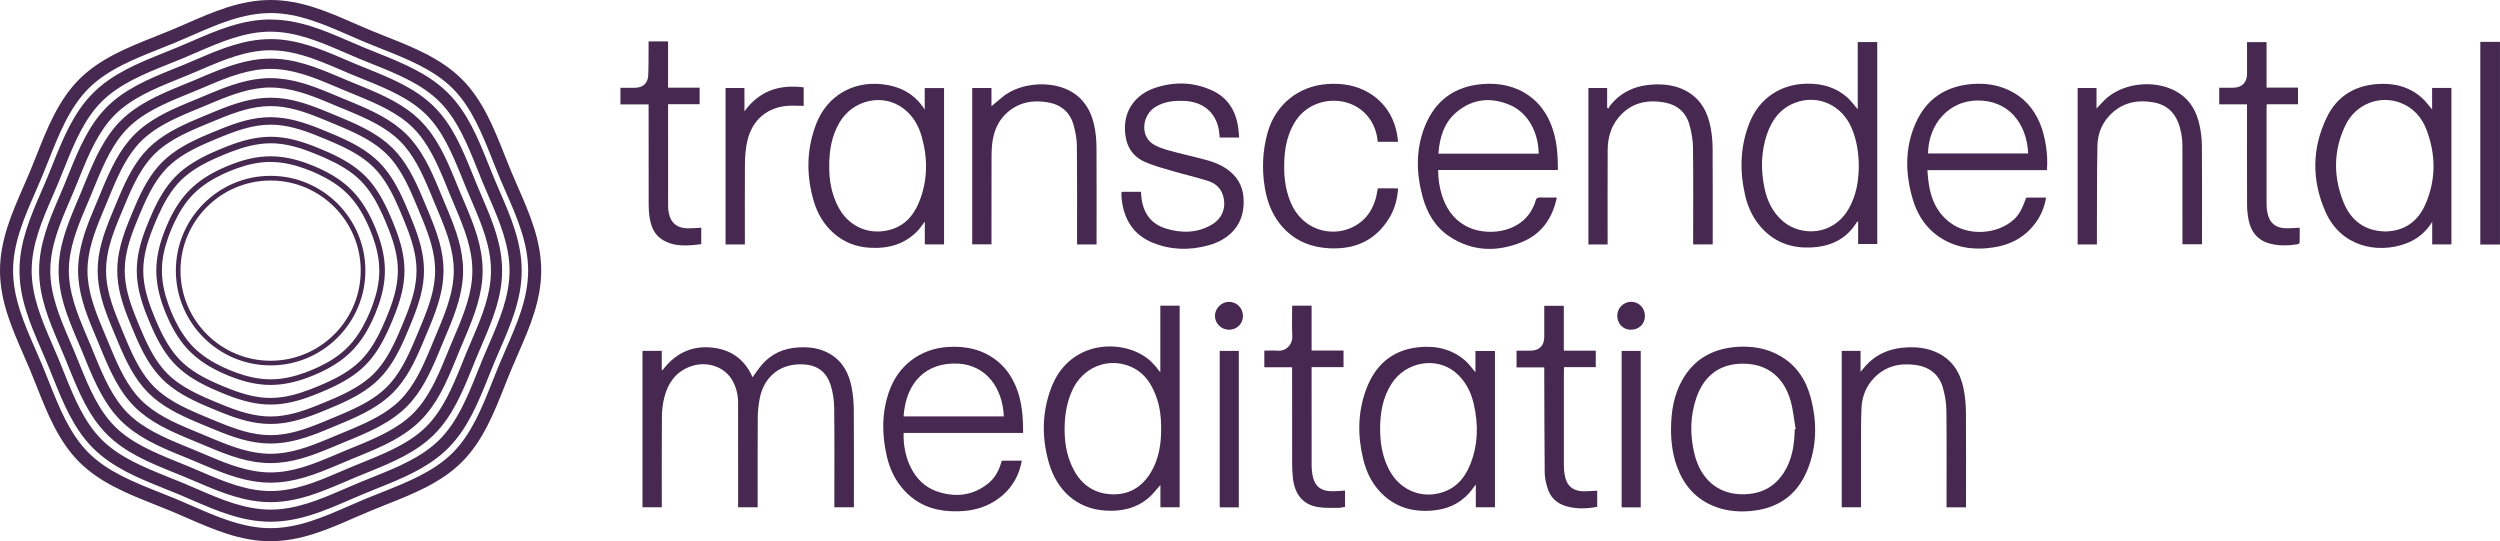 <?xml version="1.0" encoding="UTF-8"?>
<svg id="Layer_2" data-name="Layer 2" xmlns="http://www.w3.org/2000/svg" xmlns:xlink="http://www.w3.org/1999/xlink" viewBox="0 0 830.09 179.71">
  <defs>
    <style>
      .cls-1 {
        clip-path: url(#clippath);
      }

      .cls-2 {
        fill: none;
      }

      .cls-2, .cls-3 {
        stroke-width: 0px;
      }

      .cls-4 {
        clip-path: url(#clippath-1);
      }

      .cls-3 {
        fill: #462850;
      }
    </style>
    <clipPath id="clippath">
      <rect class="cls-2" width="179.71" height="179.71"/>
    </clipPath>
    <clipPath id="clippath-1">
      <rect class="cls-2" x="196.82" width="633.26" height="179.71"/>
    </clipPath>
  </defs>
  <g id="Layer_1-2" data-name="Layer 1">
    <g>
      <g class="cls-1">
        <path class="cls-3" d="M89.85,4.34c-9.16,0-17.72,3.75-26,7.37-1.81.79-3.61,1.58-5.4,2.32-1.75.73-3.53,1.43-5.3,2.14-8.59,3.41-17.47,6.93-23.76,13.22-6.29,6.29-9.81,15.17-13.22,23.76-.71,1.78-1.41,3.55-2.14,5.3-.74,1.79-1.53,3.59-2.32,5.41-3.62,8.28-7.37,16.84-7.37,26s3.75,17.72,7.37,26c.79,1.82,1.58,3.62,2.32,5.4.73,1.75,1.43,3.53,2.14,5.31,3.41,8.59,6.93,17.47,13.22,23.76,6.29,6.29,15.17,9.81,23.76,13.22,1.78.71,3.55,1.41,5.3,2.13,1.79.74,3.59,1.53,5.4,2.32,8.28,3.62,16.85,7.37,26,7.37s17.72-3.75,26-7.37c1.81-.79,3.61-1.58,5.4-2.32,1.75-.73,3.53-1.43,5.31-2.13,8.59-3.41,17.47-6.93,23.76-13.22,6.29-6.29,9.81-15.17,13.22-23.76.71-1.78,1.41-3.55,2.14-5.31.74-1.79,1.53-3.59,2.32-5.41,3.62-8.28,7.37-16.84,7.37-26s-3.74-17.72-7.37-26c-.79-1.82-1.58-3.62-2.32-5.41-.73-1.75-1.43-3.53-2.14-5.3-3.41-8.59-6.93-17.47-13.22-23.76-6.29-6.29-15.17-9.81-23.76-13.22-1.78-.71-3.55-1.41-5.3-2.14-1.79-.74-3.59-1.53-5.4-2.32-8.28-3.62-16.85-7.37-26-7.37h0ZM89.85,179.71c-10.06,0-19.05-3.93-27.74-7.73-1.79-.78-3.56-1.56-5.33-2.29-1.73-.72-3.48-1.41-5.24-2.11-9-3.57-18.31-7.26-25.23-14.18-6.92-6.92-10.61-16.23-14.18-25.23-.7-1.76-1.39-3.51-2.11-5.24-.73-1.77-1.51-3.54-2.29-5.33-3.8-8.69-7.73-17.68-7.73-27.74s3.93-19.05,7.73-27.74c.78-1.79,1.56-3.56,2.29-5.33.72-1.73,1.41-3.48,2.11-5.24,3.57-9,7.26-18.31,14.18-25.23,6.92-6.92,16.23-10.61,25.23-14.19,1.76-.7,3.51-1.39,5.24-2.11,1.77-.73,3.54-1.51,5.33-2.29,8.69-3.8,17.68-7.73,27.74-7.73s19.05,3.93,27.74,7.73c1.79.78,3.56,1.56,5.33,2.29,1.73.72,3.48,1.41,5.24,2.11,9,3.57,18.31,7.26,25.23,14.19,6.92,6.92,10.61,16.23,14.18,25.23.7,1.76,1.39,3.51,2.11,5.24.73,1.77,1.51,3.54,2.29,5.33,3.8,8.69,7.73,17.67,7.73,27.73s-3.93,19.05-7.73,27.74c-.78,1.79-1.56,3.56-2.29,5.33-.72,1.73-1.41,3.49-2.11,5.24-3.57,9-7.26,18.3-14.18,25.22-6.92,6.92-16.23,10.61-25.23,14.18-1.76.7-3.51,1.39-5.24,2.11-1.76.73-3.54,1.51-5.33,2.29-8.69,3.8-17.68,7.73-27.74,7.73h0ZM89.85,10.51c-8.51,0-16.48,3.39-24.17,6.72-1.69.73-3.36,1.46-5.02,2.15-1.63.67-3.27,1.33-4.92,1.99-7.96,3.19-16.15,6.54-21.99,12.38-5.84,5.84-9.19,14.03-12.38,21.99-.66,1.65-1.32,3.29-1.99,4.92-.69,1.66-1.42,3.33-2.15,5.02-3.33,7.69-6.72,15.66-6.72,24.18s3.39,16.47,6.72,24.17c.73,1.69,1.46,3.36,2.15,5.02.67,1.63,1.33,3.27,1.99,4.92,3.19,7.96,6.54,16.15,12.38,21.99,5.84,5.84,14.03,9.19,21.99,12.38,1.65.66,3.29,1.32,4.91,1.99,1.66.69,3.33,1.41,5.02,2.15,7.7,3.33,15.67,6.73,24.18,6.73s16.48-3.39,24.17-6.72c1.69-.73,3.36-1.46,5.02-2.15,1.63-.67,3.27-1.33,4.92-1.99,7.96-3.19,16.15-6.54,21.99-12.38s9.19-14.03,12.38-21.99c.66-1.65,1.32-3.29,1.99-4.92.69-1.66,1.42-3.33,2.15-5.02,3.33-7.7,6.72-15.66,6.72-24.17s-3.39-16.47-6.72-24.16c-.73-1.69-1.46-3.36-2.15-5.03-.67-1.63-1.33-3.27-1.99-4.92-3.19-7.96-6.54-16.15-12.38-21.99-5.84-5.84-14.03-9.19-21.99-12.38-1.64-.66-3.29-1.32-4.91-1.99-1.66-.69-3.33-1.41-5.02-2.15-7.7-3.33-15.67-6.73-24.18-6.73h0ZM89.85,6.49c9.34,0,17.7,3.56,25.78,7.06,1.66.72,3.31,1.44,4.95,2.12,1.61.67,3.23,1.32,4.86,1.97,8.35,3.35,16.93,6.85,23.36,13.28s9.93,15.01,13.28,23.35c.65,1.63,1.3,3.25,1.96,4.86.68,1.64,1.4,3.29,2.12,4.95,3.5,8.08,7.06,16.45,7.06,25.79s-3.56,17.7-7.06,25.78c-.72,1.66-1.44,3.31-2.12,4.95-.67,1.61-1.32,3.24-1.97,4.86-3.35,8.35-6.85,16.93-13.27,23.35s-15.01,9.93-23.35,13.27c-1.63.65-3.25,1.3-4.86,1.97-1.64.68-3.29,1.39-4.95,2.12-8.08,3.5-16.45,7.06-25.79,7.06s-17.7-3.56-25.78-7.06c-1.66-.72-3.31-1.44-4.95-2.12-1.61-.67-3.23-1.32-4.86-1.97-8.35-3.35-16.93-6.85-23.36-13.28-6.42-6.42-9.93-15.01-13.28-23.36-.65-1.63-1.3-3.25-1.97-4.86-.68-1.64-1.4-3.29-2.12-4.95-3.5-8.08-7.06-16.45-7.06-25.79s3.56-17.7,7.06-25.78c.72-1.66,1.44-3.31,2.12-4.95.67-1.61,1.32-3.23,1.97-4.86,3.35-8.35,6.85-16.93,13.28-23.36,6.42-6.42,15.01-9.93,23.35-13.28,1.63-.65,3.25-1.3,4.86-1.97,1.64-.68,3.29-1.4,4.95-2.12,8.08-3.5,16.45-7.06,25.79-7.06h0ZM89.85,16.69c-7.86,0-15.23,3.04-22.33,6.08-1.56.67-3.1,1.33-4.64,1.97-1.5.62-3.02,1.23-4.53,1.85-7.33,2.97-14.83,6.14-20.22,11.54-5.4,5.4-8.57,12.9-11.54,20.23-.61,1.51-1.22,3.03-1.84,4.53-.64,1.53-1.3,3.08-1.97,4.63-3.04,7.11-6.08,14.49-6.08,22.35s3.03,15.23,6.07,22.33c.67,1.56,1.33,3.1,1.97,4.64.62,1.5,1.23,3.02,1.85,4.53,2.97,7.33,6.14,14.83,11.54,20.23,5.4,5.4,12.9,8.56,20.23,11.54,1.51.62,3.03,1.22,4.53,1.85,1.53.64,3.07,1.3,4.63,1.97,7.11,3.04,14.49,6.08,22.35,6.08s15.23-3.04,22.33-6.08c1.56-.67,3.1-1.33,4.64-1.97,1.5-.62,3.02-1.23,4.53-1.85,7.33-2.97,14.83-6.14,20.22-11.54,5.4-5.4,8.57-12.89,11.54-20.22.61-1.52,1.22-3.03,1.84-4.53.64-1.53,1.3-3.08,1.97-4.63,3.04-7.11,6.08-14.49,6.08-22.35s-3.03-15.23-6.07-22.33c-.67-1.56-1.34-3.1-1.97-4.64-.62-1.5-1.23-3.02-1.85-4.53-2.97-7.33-6.14-14.83-11.54-20.23-5.4-5.4-12.9-8.57-20.23-11.54-1.51-.61-3.03-1.22-4.53-1.84-1.53-.64-3.07-1.3-4.63-1.97-7.11-3.04-14.49-6.08-22.35-6.08h0ZM89.85,12.98c8.61,0,16.36,3.19,23.83,6.39,1.53.66,3.06,1.32,4.57,1.94,1.48.61,2.98,1.22,4.48,1.82,7.69,3.12,15.56,6.44,21.48,12.37,5.92,5.92,9.25,13.79,12.36,21.48.61,1.5,1.21,2.99,1.82,4.47.63,1.51,1.29,3.03,1.94,4.57,3.2,7.47,6.39,15.22,6.39,23.84s-3.19,16.36-6.38,23.82c-.66,1.54-1.32,3.06-1.94,4.57-.61,1.48-1.22,2.98-1.83,4.48-3.12,7.69-6.44,15.56-12.36,21.48s-13.79,9.25-21.48,12.37c-1.5.61-2.99,1.21-4.47,1.82-1.51.63-3.03,1.28-4.56,1.94-7.47,3.2-15.22,6.39-23.84,6.39s-16.36-3.19-23.82-6.38c-1.54-.66-3.06-1.32-4.57-1.94-1.48-.62-2.98-1.22-4.48-1.82-7.69-3.12-15.56-6.44-21.48-12.37-5.92-5.92-9.25-13.79-12.37-21.48-.61-1.5-1.21-2.99-1.82-4.47-.63-1.51-1.28-3.03-1.94-4.57-3.2-7.47-6.39-15.22-6.39-23.84s3.19-16.36,6.38-23.82c.66-1.54,1.32-3.06,1.94-4.57.61-1.48,1.22-2.98,1.82-4.48,3.12-7.69,6.44-15.56,12.37-21.48,5.92-5.92,13.79-9.25,21.48-12.37,1.5-.61,2.99-1.21,4.47-1.82,1.51-.63,3.03-1.28,4.56-1.94,7.47-3.2,15.22-6.39,23.84-6.39h0ZM89.85,22.87c-7.21,0-13.99,2.68-20.5,5.43-1.43.6-2.85,1.21-4.25,1.79-1.38.57-2.76,1.13-4.15,1.7-6.7,2.76-13.5,5.74-18.46,10.7-4.95,4.95-7.94,11.76-10.7,18.46-.57,1.38-1.13,2.77-1.7,4.14-.58,1.4-1.19,2.82-1.79,4.24-2.75,6.52-5.44,13.31-5.44,20.53s2.68,13.98,5.43,20.5c.6,1.43,1.21,2.85,1.79,4.26.57,1.38,1.13,2.76,1.7,4.15,2.76,6.7,5.74,13.5,10.7,18.46,4.95,4.95,11.76,7.94,18.46,10.7,1.38.57,2.77,1.13,4.14,1.7,1.4.58,2.82,1.19,4.24,1.79,6.52,2.76,13.31,5.44,20.53,5.44s13.99-2.68,20.5-5.43c1.43-.6,2.85-1.21,4.25-1.79,1.38-.57,2.76-1.13,4.15-1.7,6.7-2.76,13.5-5.75,18.46-10.7,4.95-4.95,7.94-11.76,10.7-18.46.57-1.38,1.13-2.77,1.7-4.14.58-1.4,1.19-2.82,1.79-4.24,2.75-6.52,5.44-13.3,5.44-20.52s-2.68-13.98-5.43-20.5c-.6-1.43-1.21-2.85-1.79-4.26-.57-1.38-1.13-2.76-1.7-4.15-2.76-6.7-5.74-13.5-10.7-18.46-4.95-4.95-11.76-7.94-18.46-10.7-1.38-.57-2.76-1.13-4.14-1.7-1.4-.58-2.82-1.19-4.24-1.79-6.52-2.75-13.31-5.44-20.53-5.44h0ZM89.85,19.46c7.89,0,15.01,2.82,21.87,5.71,1.41.59,2.81,1.19,4.19,1.77,1.36.56,2.73,1.12,4.1,1.68,7.04,2.89,14.18,6.03,19.61,11.46,5.43,5.42,8.56,12.57,11.46,19.61.56,1.37,1.11,2.73,1.68,4.09.58,1.38,1.17,2.78,1.77,4.18,2.9,6.86,5.72,13.99,5.72,21.89s-2.82,15.01-5.71,21.87c-.6,1.41-1.2,2.81-1.77,4.2-.56,1.36-1.12,2.73-1.68,4.1-2.89,7.04-6.03,14.18-11.46,19.61-5.43,5.43-12.57,8.57-19.61,11.46-1.37.56-2.74,1.12-4.09,1.68-1.38.57-2.78,1.17-4.18,1.77-6.86,2.9-13.99,5.72-21.89,5.72s-15.01-2.82-21.87-5.71c-1.41-.6-2.81-1.19-4.19-1.77-1.36-.56-2.73-1.12-4.1-1.68-7.04-2.89-14.18-6.03-19.61-11.46-5.42-5.42-8.56-12.57-11.46-19.61-.56-1.37-1.11-2.73-1.68-4.09-.57-1.38-1.17-2.78-1.77-4.18-2.9-6.86-5.72-13.99-5.72-21.89s2.82-15.01,5.71-21.87c.6-1.41,1.19-2.81,1.77-4.2.56-1.36,1.12-2.73,1.68-4.1,2.89-7.04,6.03-14.19,11.46-19.61,5.42-5.42,12.57-8.56,19.61-11.46,1.37-.56,2.73-1.11,4.09-1.68,1.38-.57,2.78-1.17,4.18-1.77,6.86-2.9,14-5.72,21.89-5.72h0ZM89.85,29.05c-6.56,0-12.74,2.32-18.67,4.78-1.3.54-2.59,1.09-3.87,1.62-1.25.52-2.51,1.03-3.76,1.56-6.07,2.54-12.18,5.35-16.69,9.86-4.51,4.51-7.32,10.62-9.86,16.69-.52,1.25-1.03,2.5-1.55,3.75-.53,1.28-1.07,2.56-1.61,3.86-2.47,5.94-4.79,12.13-4.79,18.7s2.32,12.74,4.78,18.67c.54,1.3,1.09,2.59,1.62,3.87.52,1.25,1.03,2.51,1.56,3.76,2.54,6.07,5.35,12.18,9.86,16.69,4.51,4.51,10.62,7.32,16.69,9.86,1.25.52,2.5,1.04,3.75,1.55,1.27.53,2.56,1.07,3.85,1.61,5.94,2.47,12.13,4.79,18.7,4.79s12.74-2.32,18.67-4.78c1.3-.54,2.59-1.09,3.87-1.62,1.25-.52,2.51-1.04,3.76-1.56,6.07-2.54,12.18-5.35,16.69-9.85,4.51-4.51,7.32-10.62,9.86-16.69.52-1.25,1.04-2.5,1.56-3.75.53-1.28,1.07-2.56,1.61-3.86,2.46-5.94,4.79-12.13,4.79-18.7s-2.32-12.74-4.78-18.66c-.54-1.3-1.09-2.6-1.62-3.87-.52-1.25-1.03-2.51-1.56-3.76-2.54-6.07-5.35-12.18-9.86-16.69-4.51-4.51-10.62-7.32-16.69-9.86-1.25-.52-2.5-1.04-3.75-1.55-1.27-.53-2.56-1.07-3.86-1.61-5.94-2.47-12.13-4.79-18.7-4.79h0ZM89.85,25.95c7.16,0,13.67,2.45,19.91,5.04,1.28.53,2.55,1.07,3.82,1.6,1.23.51,2.48,1.02,3.72,1.54,6.38,2.67,12.81,5.62,17.74,10.55,4.93,4.92,7.88,11.35,10.55,17.74.51,1.24,1.02,2.48,1.53,3.7.52,1.26,1.06,2.52,1.59,3.8,2.6,6.25,5.05,12.76,5.05,19.94s-2.44,13.67-5.04,19.91c-.53,1.28-1.07,2.56-1.6,3.82-.51,1.24-1.02,2.48-1.54,3.72-2.67,6.38-5.62,12.81-10.55,17.73-4.92,4.93-11.35,7.88-17.73,10.55-1.24.52-2.48,1.02-3.71,1.53-1.26.52-2.52,1.06-3.8,1.59-6.25,2.6-12.77,5.05-19.95,5.05s-13.67-2.44-19.91-5.04c-1.28-.53-2.55-1.07-3.82-1.6-1.23-.51-2.48-1.02-3.72-1.54-6.38-2.67-12.81-5.62-17.74-10.55-4.93-4.92-7.88-11.35-10.55-17.74-.52-1.24-1.02-2.47-1.53-3.7-.52-1.25-1.06-2.52-1.59-3.8-2.6-6.25-5.05-12.77-5.05-19.94s2.44-13.67,5.04-19.91c.53-1.29,1.07-2.56,1.6-3.82.51-1.23,1.02-2.48,1.54-3.72,2.67-6.38,5.62-12.81,10.55-17.74,4.92-4.93,11.35-7.88,17.73-10.55,1.24-.52,2.47-1.02,3.71-1.53,1.26-.52,2.52-1.06,3.8-1.59,6.25-2.6,12.77-5.05,19.94-5.05h0ZM89.85,35.23c-5.91,0-11.49,1.97-16.83,4.13-1.17.48-2.34.96-3.49,1.44-1.12.47-2.25.94-3.38,1.41-5.44,2.32-10.86,4.95-14.92,9.02-4.06,4.06-6.69,9.48-9.02,14.92-.48,1.12-.94,2.24-1.41,3.36-.48,1.15-.96,2.3-1.44,3.47-2.18,5.35-4.15,10.95-4.15,16.88s1.97,11.49,4.13,16.83c.48,1.17.96,2.34,1.44,3.49.47,1.12.94,2.25,1.41,3.38,2.32,5.44,4.95,10.86,9.02,14.92,4.06,4.06,9.48,6.69,14.92,9.02,1.12.48,2.24.94,3.36,1.41,1.15.48,2.3.96,3.47,1.43,5.35,2.18,10.95,4.15,16.88,4.15s11.49-1.97,16.83-4.13c1.17-.48,2.34-.96,3.49-1.44,1.13-.47,2.25-.94,3.38-1.42,5.44-2.32,10.86-4.95,14.92-9.01,4.06-4.06,6.69-9.48,9.02-14.92.48-1.12.94-2.24,1.41-3.36.48-1.15.96-2.3,1.44-3.47,2.18-5.35,4.15-10.95,4.15-16.88s-1.97-11.49-4.13-16.83c-.48-1.18-.96-2.34-1.44-3.49-.47-1.12-.93-2.25-1.42-3.38-2.32-5.44-4.95-10.86-9.02-14.92-4.06-4.06-9.48-6.69-14.92-9.02-1.12-.48-2.24-.94-3.36-1.41-1.15-.47-2.3-.96-3.47-1.43-5.35-2.18-10.95-4.15-16.88-4.15h0ZM89.85,32.44c6.44,0,12.32,2.07,17.95,4.36,1.16.47,2.3.95,3.44,1.42,1.11.46,2.23.92,3.34,1.4,5.73,2.44,11.44,5.21,15.86,9.64,4.43,4.43,7.2,10.13,9.64,15.86.47,1.11.93,2.22,1.39,3.32.47,1.13.95,2.27,1.42,3.42,2.3,5.64,4.38,11.54,4.38,17.99s-2.07,12.32-4.36,17.95c-.47,1.16-.95,2.3-1.43,3.44-.46,1.11-.92,2.23-1.4,3.34-2.44,5.73-5.21,11.43-9.64,15.86-4.43,4.43-10.13,7.2-15.86,9.64-1.11.47-2.22.93-3.32,1.39-1.13.47-2.27.95-3.42,1.42-5.64,2.3-11.54,4.38-18,4.38s-12.32-2.07-17.95-4.36c-1.16-.47-2.3-.95-3.44-1.42-1.11-.46-2.23-.92-3.34-1.4-5.73-2.44-11.44-5.21-15.86-9.64-4.43-4.43-7.2-10.13-9.64-15.86-.47-1.11-.93-2.21-1.39-3.32-.47-1.13-.95-2.27-1.42-3.42-2.3-5.64-4.38-11.54-4.38-17.99s2.07-12.32,4.36-17.95c.47-1.16.95-2.3,1.42-3.44.46-1.11.92-2.23,1.4-3.34,2.44-5.73,5.21-11.44,9.64-15.86,4.43-4.43,10.13-7.2,15.86-9.64,1.11-.47,2.22-.93,3.32-1.39,1.13-.47,2.27-.95,3.42-1.42,5.64-2.3,11.54-4.38,18-4.38h0ZM89.85,41.4c-5.27,0-10.25,1.61-15,3.49-1.05.41-2.08.84-3.1,1.26-1,.41-2,.84-2.99,1.27-4.81,2.1-9.54,4.56-13.15,8.17-3.62,3.62-6.07,8.34-8.18,13.15-.43.99-.85,1.98-1.26,2.97-.42,1.02-.85,2.04-1.26,3.08-1.89,4.77-3.5,9.77-3.5,15.05s1.61,10.25,3.49,15c.41,1.05.84,2.08,1.26,3.11.41,1,.84,2,1.27,2.99,2.1,4.81,4.56,9.54,8.17,13.15,3.62,3.62,8.34,6.07,13.15,8.17.99.43,1.98.85,2.97,1.26,1.02.42,2.04.85,3.08,1.26,4.77,1.89,9.77,3.51,15.05,3.51s10.25-1.61,15-3.49c1.05-.41,2.08-.84,3.1-1.26,1-.41,2-.84,3-1.27,4.81-2.1,9.53-4.56,13.15-8.17,3.62-3.62,6.07-8.34,8.18-13.15.43-.99.85-1.98,1.26-2.97.42-1.02.85-2.04,1.26-3.08,1.89-4.77,3.5-9.77,3.5-15.05s-1.61-10.25-3.49-15c-.41-1.05-.84-2.08-1.26-3.11-.41-1-.83-2-1.27-2.99-2.1-4.81-4.56-9.54-8.18-13.15-3.62-3.62-8.34-6.07-13.15-8.18-.99-.43-1.98-.85-2.97-1.26-1.02-.42-2.04-.85-3.08-1.26-4.77-1.89-9.77-3.5-15.05-3.5h0ZM89.85,38.92c5.71,0,10.98,1.7,16,3.69,1.03.41,2.05.83,3.06,1.25.99.41,1.98.83,2.96,1.25,5.08,2.21,10.06,4.8,13.99,8.73,3.93,3.93,6.51,8.91,8.73,13.99.42.97.84,1.96,1.24,2.94.42,1,.83,2.02,1.24,3.04,2,5.03,3.71,10.31,3.71,16.04s-1.7,10.98-3.69,15.99c-.41,1.03-.83,2.05-1.25,3.06-.41.99-.83,1.98-1.25,2.96-2.21,5.08-4.8,10.06-8.73,13.99-3.93,3.93-8.91,6.52-13.99,8.73-.97.43-1.96.84-2.94,1.24-1,.42-2.01.84-3.03,1.24-5.03,2-10.31,3.71-16.05,3.71s-10.98-1.7-15.99-3.69c-1.03-.41-2.05-.83-3.06-1.25-.99-.41-1.98-.82-2.96-1.25-5.08-2.21-10.06-4.8-13.99-8.73-3.93-3.93-6.52-8.91-8.73-13.99-.42-.98-.84-1.96-1.24-2.94-.42-1-.84-2.01-1.24-3.04-2-5.03-3.71-10.31-3.71-16.05s1.7-10.98,3.69-15.99c.41-1.03.83-2.05,1.25-3.06.41-.99.83-1.98,1.25-2.96,2.21-5.08,4.8-10.06,8.73-13.99,3.93-3.93,8.91-6.52,13.99-8.73.97-.42,1.96-.84,2.94-1.24,1-.42,2.01-.84,3.04-1.24,5.03-2,10.31-3.71,16.05-3.71h0ZM89.85,47.58c-4.62,0-9,1.26-13.17,2.84-.92.35-1.83.72-2.72,1.09-.87.36-1.74.74-2.61,1.13-4.18,1.89-8.21,4.16-11.38,7.33-3.17,3.17-5.45,7.21-7.34,11.38-.39.85-.76,1.72-1.12,2.58-.37.89-.73,1.79-1.08,2.69-1.6,4.18-2.86,8.59-2.86,13.23s1.25,9,2.84,13.17c.35.92.72,1.83,1.09,2.72.36.87.74,1.75,1.13,2.61,1.89,4.18,4.16,8.21,7.33,11.39,3.17,3.17,7.21,5.45,11.38,7.33.85.39,1.72.76,2.58,1.12.89.37,1.79.73,2.69,1.08,4.18,1.6,8.59,2.86,13.23,2.86s9-1.26,13.17-2.84c.92-.35,1.83-.72,2.72-1.09.87-.36,1.75-.74,2.61-1.13,4.18-1.89,8.21-4.16,11.38-7.33,3.17-3.17,5.45-7.2,7.33-11.38.39-.86.76-1.72,1.12-2.58.37-.89.73-1.79,1.08-2.69,1.6-4.18,2.86-8.59,2.86-13.23s-1.25-9-2.84-13.17c-.35-.92-.71-1.83-1.09-2.72-.36-.87-.74-1.74-1.13-2.61-1.89-4.18-4.16-8.21-7.33-11.39-3.17-3.17-7.21-5.45-11.38-7.34-.86-.39-1.72-.76-2.58-1.12-.89-.37-1.79-.73-2.69-1.08-4.18-1.6-8.59-2.86-13.23-2.86h0ZM89.85,45.41c4.99,0,9.63,1.33,14.04,3.02.9.35,1.8.71,2.68,1.08.86.36,1.73.73,2.58,1.11,4.42,1.99,8.69,4.39,12.12,7.82,3.43,3.43,5.83,7.69,7.82,12.12.38.85.74,1.7,1.1,2.55.37.88.72,1.76,1.07,2.66,1.7,4.42,3.04,9.08,3.04,14.1s-1.33,9.63-3.02,14.04c-.35.91-.71,1.8-1.08,2.69-.36.86-.73,1.73-1.11,2.58-1.99,4.42-4.39,8.69-7.82,12.12-3.43,3.43-7.69,5.83-12.11,7.82-.85.38-1.7.74-2.55,1.1-.87.36-1.76.72-2.65,1.07-4.42,1.7-9.09,3.04-14.1,3.04s-9.63-1.33-14.04-3.02c-.91-.35-1.8-.71-2.68-1.08-.86-.36-1.72-.73-2.58-1.11-4.42-1.99-8.69-4.39-12.12-7.82-3.43-3.43-5.83-7.69-7.82-12.12-.38-.84-.74-1.7-1.1-2.55-.36-.87-.72-1.76-1.07-2.66-1.7-4.42-3.04-9.09-3.04-14.1s1.33-9.63,3.02-14.04c.35-.91.71-1.8,1.08-2.68.36-.86.73-1.72,1.11-2.58,1.99-4.42,4.39-8.69,7.82-12.12,3.43-3.43,7.69-5.83,12.11-7.82.85-.38,1.7-.74,2.55-1.1.87-.36,1.76-.72,2.65-1.07,4.42-1.7,9.09-3.04,14.1-3.04h0ZM89.85,53.76c-3.97,0-7.76.9-11.33,2.19-.79.29-1.57.59-2.34.91-.75.31-1.49.64-2.22.98-3.55,1.67-6.89,3.77-9.62,6.49-2.73,2.73-4.82,6.07-6.49,9.62-.34.72-.66,1.45-.97,2.19-.32.76-.62,1.53-.9,2.31-1.31,3.59-2.22,7.41-2.22,11.4s.9,7.76,2.19,11.33c.29.79.59,1.57.91,2.34.31.75.64,1.49.98,2.22,1.67,3.55,3.77,6.89,6.49,9.62,2.73,2.73,6.07,4.82,9.62,6.5.72.34,1.45.66,2.19.97.76.32,1.53.62,2.31.9,3.6,1.31,7.41,2.22,11.4,2.22s7.76-.9,11.33-2.19c.79-.29,1.57-.59,2.34-.91.75-.31,1.49-.64,2.22-.98,3.55-1.67,6.89-3.76,9.62-6.49,2.73-2.73,4.82-6.07,6.49-9.61.34-.72.66-1.46.97-2.19.32-.76.62-1.53.9-2.31,1.31-3.59,2.22-7.41,2.22-11.4s-.9-7.76-2.19-11.33c-.29-.79-.59-1.57-.91-2.34-.31-.75-.64-1.49-.98-2.22-1.67-3.55-3.76-6.89-6.49-9.62-2.73-2.73-6.07-4.82-9.62-6.49-.72-.34-1.45-.66-2.19-.97-.76-.32-1.53-.62-2.31-.9-3.59-1.31-7.41-2.22-11.4-2.22h0ZM89.85,51.9c4.26,0,8.29.96,12.08,2.34.78.28,1.55.59,2.3.9.74.31,1.47.63,2.2.97,3.77,1.76,7.31,3.98,10.24,6.91,2.93,2.93,5.15,6.47,6.91,10.24.33.72.65,1.44.96,2.17.31.75.61,1.51.89,2.27,1.4,3.81,2.37,7.86,2.37,12.15s-.96,8.29-2.34,12.08c-.28.78-.59,1.55-.9,2.31-.31.74-.63,1.48-.97,2.2-1.76,3.77-3.98,7.31-6.91,10.24s-6.47,5.15-10.24,6.91c-.72.33-1.44.65-2.17.96-.75.31-1.5.61-2.27.89-3.81,1.4-7.86,2.37-12.15,2.37s-8.29-.96-12.08-2.34c-.78-.29-1.55-.59-2.3-.9-.74-.31-1.47-.63-2.2-.97-3.77-1.76-7.31-3.98-10.24-6.91-2.93-2.93-5.15-6.47-6.91-10.24-.33-.71-.65-1.44-.96-2.17-.31-.75-.61-1.51-.89-2.27-1.4-3.81-2.37-7.86-2.37-12.15s.96-8.29,2.34-12.08c.28-.78.59-1.55.9-2.31.31-.74.63-1.47.97-2.2,1.76-3.77,3.98-7.31,6.91-10.24,2.93-2.93,6.47-5.15,10.24-6.91.72-.33,1.44-.65,2.17-.96.75-.31,1.5-.61,2.27-.89,3.81-1.4,7.86-2.37,12.15-2.37h0ZM89.85,59.94c-16.5,0-29.92,13.42-29.92,29.92s13.42,29.92,29.92,29.92,29.92-13.42,29.92-29.92-13.42-29.92-29.92-29.92ZM89.85,121.32c-17.35,0-31.46-14.11-31.46-31.47s14.12-31.47,31.46-31.47,31.47,14.12,31.47,31.47-14.12,31.47-31.47,31.47Z"/>
      </g>
      <g class="cls-4">
        <g>
          <path class="cls-3" d="M830.08,81.2h-6.53V13.9h6.53v67.3Z"/>
          <path class="cls-3" d="M213.37,116.5h6.36v6.27l.24.18c3.95-5.28,9.12-8.06,15.73-7.6,6.67.46,11.47,3.74,14.18,9.9,1.04-1.41,1.99-2.86,3.11-4.17,3.17-3.69,7.34-5.45,12.12-5.73,3.76-.22,7.42.27,10.7,2.3,4.06,2.5,6.07,6.38,6.94,10.85.49,2.49.72,5.06.74,7.6.08,10.28.03,20.56.03,30.84v1.49h-6.49v-1.54c0-10.49.07-20.97-.05-31.44-.03-2.56-.41-5.21-1.19-7.64-1.68-5.19-5.58-7.24-11.43-6.78-6.43.52-10.93,4.88-12.15,11.46-.38,2.06-.59,4.18-.61,6.27-.06,9.39-.03,18.78-.03,28.16v1.51h-6.49v-1.38c0-11.09.02-22.19-.01-33.27,0-2.71-.62-5.31-2.02-7.67-2.8-4.7-9.06-6.49-14.5-4.16-4.35,1.86-6.76,5.38-7.91,9.75-.55,2.09-.84,4.31-.86,6.47-.09,9.59-.04,19.18-.04,28.76v1.5h-6.41v-51.93h.02Z"/>
          <path class="cls-3" d="M623.33,81.01h-6.36v-7.52c-.27.15-.39.17-.44.25-3.47,5.76-8.83,8.14-15.31,8.43-6.08.26-11.43-1.51-15.73-5.9-3.12-3.19-5.04-7.08-6.03-11.37-1.87-8.08-1.7-16.08,1.35-23.91,3.23-8.31,10.43-13.16,19.36-13.21,4.96-.03,9.44,1.25,13.17,4.55,1.29,1.14,2.3,2.59,3.49,3.95V13.96h6.49v67.05h.01ZM617.19,55.27c-.03-4.5-.66-8.63-2.31-12.59-3.23-7.81-11.34-11.51-19-8.5-4.83,1.9-7.6,5.7-9.19,10.41-1.97,5.82-2.07,11.77-.84,17.75.91,4.4,2.77,8.31,6.3,11.25,5.73,4.78,16.32,4.93,21.64-4.2,2.59-4.44,3.34-9.34,3.4-14.13h0Z"/>
          <path class="cls-3" d="M385.27,123.66v-22.16h6.42v66.92h-6.39v-7.39c-1.34,1.48-2.42,2.96-3.75,4.12-4.16,3.65-9.19,4.73-14.57,4.38-9.64-.63-16.18-6.9-18.77-16.06-2.34-8.25-2.24-16.54.8-24.62,5.63-14.97,21.43-16.35,30.44-10.88,2.22,1.34,3.9,3.05,5.82,5.67h.01ZM385.54,142.33c0-4.99-.63-8.58-2.41-12.55-1.62-3.62-4.06-6.55-7.86-8.11-7.65-3.14-15.97.4-19.37,8.21-1.48,3.38-2.19,6.93-2.37,10.61-.24,5.38.39,10.61,2.95,15.44,2.52,4.77,6.42,7.7,11.92,8.15,6.09.49,10.65-2.12,13.74-7.26,2.66-4.45,3.43-9.39,3.4-14.49Z"/>
          <path class="cls-3" d="M807.55,36.37v-7.17h6.41v51.94h-6.38v-7.46c-2.19,3.5-5.16,5.91-8.96,7.27-9.38,3.36-21.38.9-26.47-10.6-4.6-10.41-4.57-21.1.45-31.43,3.27-6.76,8.97-10.4,16.54-11,5.58-.44,10.7.77,14.98,4.53,1.28,1.13,2.27,2.57,3.45,3.92h-.02ZM791.88,76.86c6.51-.08,10.93-3.34,13.42-8.98,3.54-8.04,3.53-16.31.5-24.51-1.57-4.27-4.39-7.57-8.79-9.25-6.95-2.63-14.83.43-18.22,7.43-4.05,8.35-4.1,17.04-.67,25.58,2.44,6.08,7.07,9.56,13.77,9.72Z"/>
          <path class="cls-3" d="M496.38,168.44h-6.36v-7.57c-.87,1.12-1.52,2.07-2.27,2.92-3.34,3.71-7.66,5.42-12.54,5.77-5.74.42-11.02-.92-15.43-4.77-3.8-3.32-6.03-7.63-7.18-12.46-1.84-7.69-1.79-15.39.95-22.87,2.95-8.09,8.55-13.22,17.4-14.16,5.87-.63,11.27.61,15.77,4.63,1.19,1.07,2.11,2.44,3.18,3.7v-7.09h6.48v51.91h0ZM458.25,142.37c0,4.76.74,9.35,2.99,13.62,3.24,6.19,9.68,9.34,16.29,7.86,5.43-1.21,8.74-4.83,10.69-9.75,2.58-6.53,2.69-13.28,1.1-20.06-.96-4.08-2.82-7.68-6.1-10.42-6.39-5.32-16.51-3.51-21.17,3.78-2.93,4.57-3.8,9.66-3.8,14.98h0Z"/>
          <path class="cls-3" d="M307.04,36.37v-7.12h6.42v51.91h-6.39v-7.58c-.88,1.15-1.53,2.16-2.35,3.03-4.36,4.58-9.89,6.01-16,5.65-4.57-.27-8.64-1.89-12.06-4.96-3.1-2.78-5.17-6.27-6.37-10.21-2.63-8.72-2.58-17.42.73-25.98,3.55-9.19,12.11-14.27,22-13.13,5.9.68,10.71,3.18,14.01,8.4h0ZM275.34,55.34c-.04,4.43.73,9.06,2.99,13.37,3.2,6.13,9.47,9.23,16.21,7.83,5.29-1.09,8.62-4.54,10.59-9.35,2.94-7.17,2.98-14.53.89-21.91-1.06-3.74-3-7.01-6.2-9.37-6.79-5.02-16.68-2.77-21.1,4.8-2.57,4.4-3.41,9.23-3.39,14.63h.01Z"/>
          <path class="cls-3" d="M679.65,56.49h-39.68c.36,6.91,1.81,13.18,7.64,17.51,6.01,4.45,15.56,3.89,21.08-1.13,1.6-1.45,2.74-3.47,4.1-7.27h6.58c-.51,3.16-1.67,5.91-3.49,8.39-3.98,5.44-9.56,7.85-16.11,8.42-4.5.4-8.89-.13-12.99-2.09-6.15-2.95-9.87-7.97-11.73-14.36-2.44-8.37-2.6-16.76.93-24.88,3.51-8.08,9.87-12.43,18.69-13.17,4.21-.36,8.3.18,12.16,1.94,4.98,2.27,8.38,6.06,10.48,11.04,1.84,4.38,2.8,10.69,2.33,15.58v.02ZM640.17,50.96h33.26c-.45-9.99-6.57-17.8-17.08-17.59-9.06.18-15.99,7.54-16.18,17.59h0Z"/>
          <path class="cls-3" d="M517.27,56.45h-39.76c0,2.93.41,5.67,1.24,8.33,1.36,4.32,3.74,7.9,7.8,10.17,6.46,3.62,17.9,2.77,22.24-5.63.43-.82.85-1.69,1.05-2.57.23-1.02.76-1.22,1.7-1.18,1.74.07,3.5.02,5.38.02-1.46,7-5.16,12.21-11.76,14.86-8.2,3.29-16.33,3.07-23.9-1.93-4.73-3.12-7.43-7.8-8.89-13.13-2.15-7.84-2.33-15.74.72-23.4,3.43-8.59,9.87-13.35,19.19-14.08,5.65-.44,10.94.63,15.6,4.01,3.39,2.46,5.68,5.74,7.19,9.61,1.85,4.73,2.23,9.67,2.19,14.89h-.01ZM510.9,51.01c-.1-7.34-3.73-13.73-9.7-16.22-6.1-2.55-12.09-2.03-17.33,2.24-4.38,3.56-5.86,8.51-6.27,13.99h33.3Z"/>
          <path class="cls-3" d="M339.68,143.76h-39.63c-.32,7.7,3.09,16.6,10.83,19.33,6.18,2.18,12.12,1.6,17.36-2.67,2.35-1.92,3.59-4.56,4.39-7.47h6.65c-.83,4.59-2.87,8.42-6.32,11.44-4.98,4.35-10.92,5.66-17.38,5.35-5.95-.29-11.09-2.36-15.2-6.75-3.05-3.26-4.92-7.14-5.91-11.43-1.68-7.24-1.74-14.45.74-21.57,3.01-8.63,10.32-14.18,19.45-14.78,6.25-.42,11.97.88,16.86,4.99,2.67,2.24,4.52,5.09,5.84,8.27,2,4.85,2.37,9.96,2.34,15.3h0ZM300.02,138.27h33.28c-.35-9.44-5.89-17.07-15.19-17.54-10.53-.53-17.35,6.17-18.09,17.54Z"/>
          <path class="cls-3" d="M554.84,142.48c.03-5.79.91-11.4,3.85-16.51,3.88-6.74,9.89-10.09,17.53-10.75,5.22-.45,10.24.31,14.85,2.95,5.3,3.05,8.48,7.78,10.06,13.52,2.24,8.15,2.21,16.32-.96,24.23-3.47,8.65-10.1,13.11-19.39,13.8-4.21.32-8.3-.18-12.19-1.85-5.89-2.53-9.63-7.04-11.77-12.96-1.46-4.01-1.99-8.18-1.98-12.43h0ZM595.9,142.55l.33-.07c-.56-3.18-.83-6.44-1.72-9.52-2.21-7.6-7.54-12.2-15.77-12.21-7.43-.01-12.83,3.7-15.47,11.29-2.11,6.09-2.17,12.33-.68,18.56,1.99,8.32,7.66,13.42,15.74,13.52,5.91.07,10.62-2.09,13.88-7.06,2.89-4.41,3.6-9.4,3.7-14.52h0Z"/>
          <path class="cls-3" d="M411.43,45.66h-6.44c-.12-1-.17-1.96-.36-2.9-1.12-5.57-5.31-8.96-11.27-9.24-3.43-.16-6.73.13-9.74,2-4.3,2.66-5.04,9.22-1.16,12.05,1.58,1.16,3.63,1.81,5.56,2.36,4.18,1.18,8.46,2.07,12.65,3.23,3.19.88,6.2,2.19,8.64,4.57,2.94,2.88,3.82,6.46,3.61,10.35-.37,7.09-5.09,11.57-11.71,13.39-6.22,1.71-12.46,1.56-18.45-.87-6.38-2.59-9.53-7.68-10.31-14.36-.08-.68-.09-1.37-.11-2.06,0-.15.06-.3.11-.5h6.38c.08.84.12,1.68.24,2.5.73,4.85,3.32,8.26,8.08,9.71,5.25,1.6,10.47,1.54,15.31-1.37,3.54-2.12,4.82-5.89,3.56-9.81-.79-2.46-2.65-3.93-4.97-4.66-3.92-1.24-7.93-2.14-11.86-3.3-3.07-.9-6.2-1.73-9.12-3.03-4.4-1.96-6.32-5.67-6.55-10.41-.35-7.17,4.07-12.12,9.84-14.08,6.42-2.17,12.82-2.05,19.04.77,5.22,2.38,7.89,6.7,8.72,12.23.16,1.11.21,2.24.32,3.42h-.01Z"/>
          <path class="cls-3" d="M533.8,81.17h-6.39V29.22h6.22v6.52l.44.28c.14-.27.23-.58.42-.81,3.67-4.71,8.64-6.87,14.5-7.15,3.75-.18,7.42.28,10.78,2.08,4.93,2.63,7.26,7.07,8.24,12.3.43,2.3.63,4.66.64,7,.07,10.08.03,20.16.03,30.24v1.47h-6.49v-1.46c0-10.24.08-20.48-.05-30.72-.03-2.56-.51-5.17-1.21-7.64-1.15-4.03-3.99-6.52-8.18-7.29-6.04-1.11-11.37.16-15.4,5.06-2.52,3.07-3.52,6.75-3.54,10.66-.05,10-.02,19.99-.02,29.99v1.43h0Z"/>
          <path class="cls-3" d="M364.11,81.17h-6.49v-1.54c0-10.4.06-20.8-.05-31.2-.03-2.32-.48-4.67-1.1-6.92-1.19-4.26-4.15-6.77-8.53-7.53-4.98-.86-9.58-.05-13.47,3.36-2.76,2.43-4.26,5.6-4.86,9.18-.26,1.63-.37,3.3-.38,4.96-.03,9.39-.02,18.77-.02,28.15v1.5h-6.4V29.21h6.39v6.06c1.07-.89,2.24-1.86,3.4-2.85,6.22-5.36,17.78-5.95,24.34-1.21,4.02,2.91,5.86,7.08,6.64,11.78.35,2.06.49,4.19.5,6.29.05,10.16.02,20.31.02,30.47v1.42h0Z"/>
          <path class="cls-3" d="M696.26,81.17h-6.41V29.21h6.27v6.81c1.27-1.29,2.34-2.59,3.61-3.66,6.41-5.32,17.23-5.89,24.04-1.28,3.75,2.54,5.68,6.3,6.58,10.59.46,2.17.74,4.41.76,6.62.08,10.44.03,20.88.03,31.32v1.5h-6.49v-1.51c0-10.36.02-20.72-.01-31.08,0-2.69-.41-5.32-1.4-7.85-1.47-3.77-4.22-5.98-8.18-6.69-4.97-.88-9.56-.13-13.49,3.28-3.39,2.95-5.07,6.82-5.15,11.17-.2,10.35-.13,20.71-.17,31.07v1.66h0Z"/>
          <path class="cls-3" d="M652.81,168.46h-6.49v-1.54c0-10.2.07-20.4-.05-30.6-.03-2.52-.45-5.1-1.14-7.52-1.3-4.55-4.53-7.01-9.25-7.64-5.25-.7-9.89.47-13.62,4.33-2.65,2.73-3.99,6.16-4.17,9.89-.21,4.54-.14,9.09-.16,13.63-.02,5.97,0,11.95,0,17.92v1.49h-6.41v-51.93h6.25v6.95c.38-.44.61-.66.81-.91,3.73-4.79,8.77-6.93,14.71-7.19,3.46-.15,6.86.26,10.01,1.79,5.12,2.47,7.71,6.83,8.73,12.18.48,2.49.71,5.07.73,7.6.08,10.04.03,20.08.03,30.11v1.43h.02Z"/>
          <path class="cls-3" d="M457.49,62.54h5.55c.37,0,.73.03,1.18.05-.25,3.54-1.13,6.84-2.95,9.81-4.53,7.43-11.3,10.46-19.87,10.04-5.86-.29-10.97-2.27-15.05-6.52-3.63-3.79-5.53-8.47-6.38-13.56-1.02-6.19-.77-12.33.94-18.41,2.61-9.24,10.3-15.43,19.9-16.05,4.84-.32,9.43.4,13.63,2.87,5.78,3.38,9.19,9.13,9.76,16.32h-6.72c-.27-2.52-.96-4.96-2.36-7.14-5.73-8.92-19.57-8.59-25.17.58-2.21,3.63-3.2,7.61-3.46,11.78-.32,5.14.04,10.21,2.11,15.03,3.88,9,13.04,11.23,19.65,8.47,5.59-2.33,8.26-6.94,9.15-12.72.02-.12.03-.23.08-.54h0Z"/>
          <path class="cls-3" d="M232.84,75.61v5.45c-4.49.56-8.93,1.04-13.01-1.54-2.52-1.6-3.58-4.14-4.07-6.92-.26-1.5-.38-3.06-.38-4.59-.03-10.56-.02-21.12-.02-31.68v-1.66h-9.35v-5.52h4.76c2.58-.01,4.32-1.44,4.45-4,.16-3.2.1-6.41.13-9.62v-1.78h6.47v15.36h10.48v5.48h-10.47v1.42c0,10.8,0,21.61.01,32.41,0,.8.09,1.63.25,2.41.65,3.22,2.76,4.93,6.24,4.99,1.45.02,2.91-.13,4.47-.21h.02Z"/>
          <path class="cls-3" d="M763.01,34.62h-10.37c-.03.53-.06.97-.06,1.39v31.81c0,.88.09,1.79.25,2.65.64,3.52,2.73,5.29,6.33,5.33,1.42.02,2.83-.12,4.42-.19,0,1.61.03,3.25-.03,4.9,0,.22-.44.57-.71.61-3.29.48-6.57.6-9.79-.43-3.78-1.21-5.71-4.01-6.44-7.71-.33-1.66-.5-3.37-.5-5.07-.04-10.57-.02-21.12-.02-31.69v-1.57h-9.23v-5.52h4.59c2.91,0,4.64-1.73,4.65-4.6v-10.55h6.48v15.11h10.44v5.53h0Z"/>
          <path class="cls-3" d="M429.01,101.49h6.49v14.9h10.6v5.52h-10.6v1.45c0,10.4,0,20.81.01,31.21,0,1.05.09,2.11.28,3.14.64,3.62,2.69,5.35,6.4,5.4,1.45.02,2.9-.14,4.4-.21v5.38c-.71.12-1.47.35-2.2.35-2.36-.03-4.75.11-7.05-.32-4.82-.88-7.5-4.27-8.06-9.68-.16-1.58-.24-3.16-.24-4.74-.02-10.12-.01-20.24-.01-30.36v-1.59h-9.23v-5.52c1.48,0,2.98-.09,4.47.02,2.97.23,4.95-2.29,4.82-4.72-.17-3.36-.04-6.74-.04-10.24h-.01Z"/>
          <path class="cls-3" d="M530.33,162.89v5.38c-3.4.69-6.78.76-10.13-.14-3.34-.9-5.53-3.05-6.46-6.35-.44-1.54-.82-3.17-.84-4.76-.11-11.17-.12-22.34-.15-33.52v-1.52h-9.2v-5.54h4.59c2.95,0,4.61-1.67,4.61-4.6v-10.31h6.49v14.9h10.61v5.48h-10.52c-.03.53-.07.96-.07,1.38,0,10.4-.01,20.81,0,31.21,0,1.09.09,2.19.29,3.26.64,3.6,2.71,5.33,6.42,5.38,1.42,0,2.84-.14,4.38-.22h0Z"/>
          <path class="cls-3" d="M247.31,81.17h-6.4V29.21h6.27v7.75c4.94-6.81,11.61-8.99,19.67-7.95v6.15c-2.04,0-4.09-.21-6.07.04-7.14.89-11.79,5.66-12.95,13.17-.32,2.03-.48,4.1-.49,6.17-.05,8.41-.02,16.82-.02,25.24v1.39h-.02Z"/>
          <path class="cls-3" d="M411.33,168.46h-6.34v-51.95h6.34v51.95Z"/>
          <path class="cls-3" d="M544.78,168.46h-6.34v-51.94h6.34v51.94Z"/>
          <path class="cls-3" d="M408.07,109.48c-2.56,0-4.68-2.09-4.66-4.61.02-2.51,2.18-4.66,4.67-4.65,2.57.02,4.62,2.08,4.63,4.66,0,2.6-2,4.6-4.64,4.6Z"/>
          <path class="cls-3" d="M546.17,105c-.03,2.62-2.04,4.52-4.74,4.48-2.6-.04-4.47-2.05-4.44-4.79.03-2.42,2.12-4.46,4.57-4.48,2.64-.01,4.65,2.06,4.62,4.78h-.01Z"/>
        </g>
      </g>
    </g>
  </g>
</svg>
